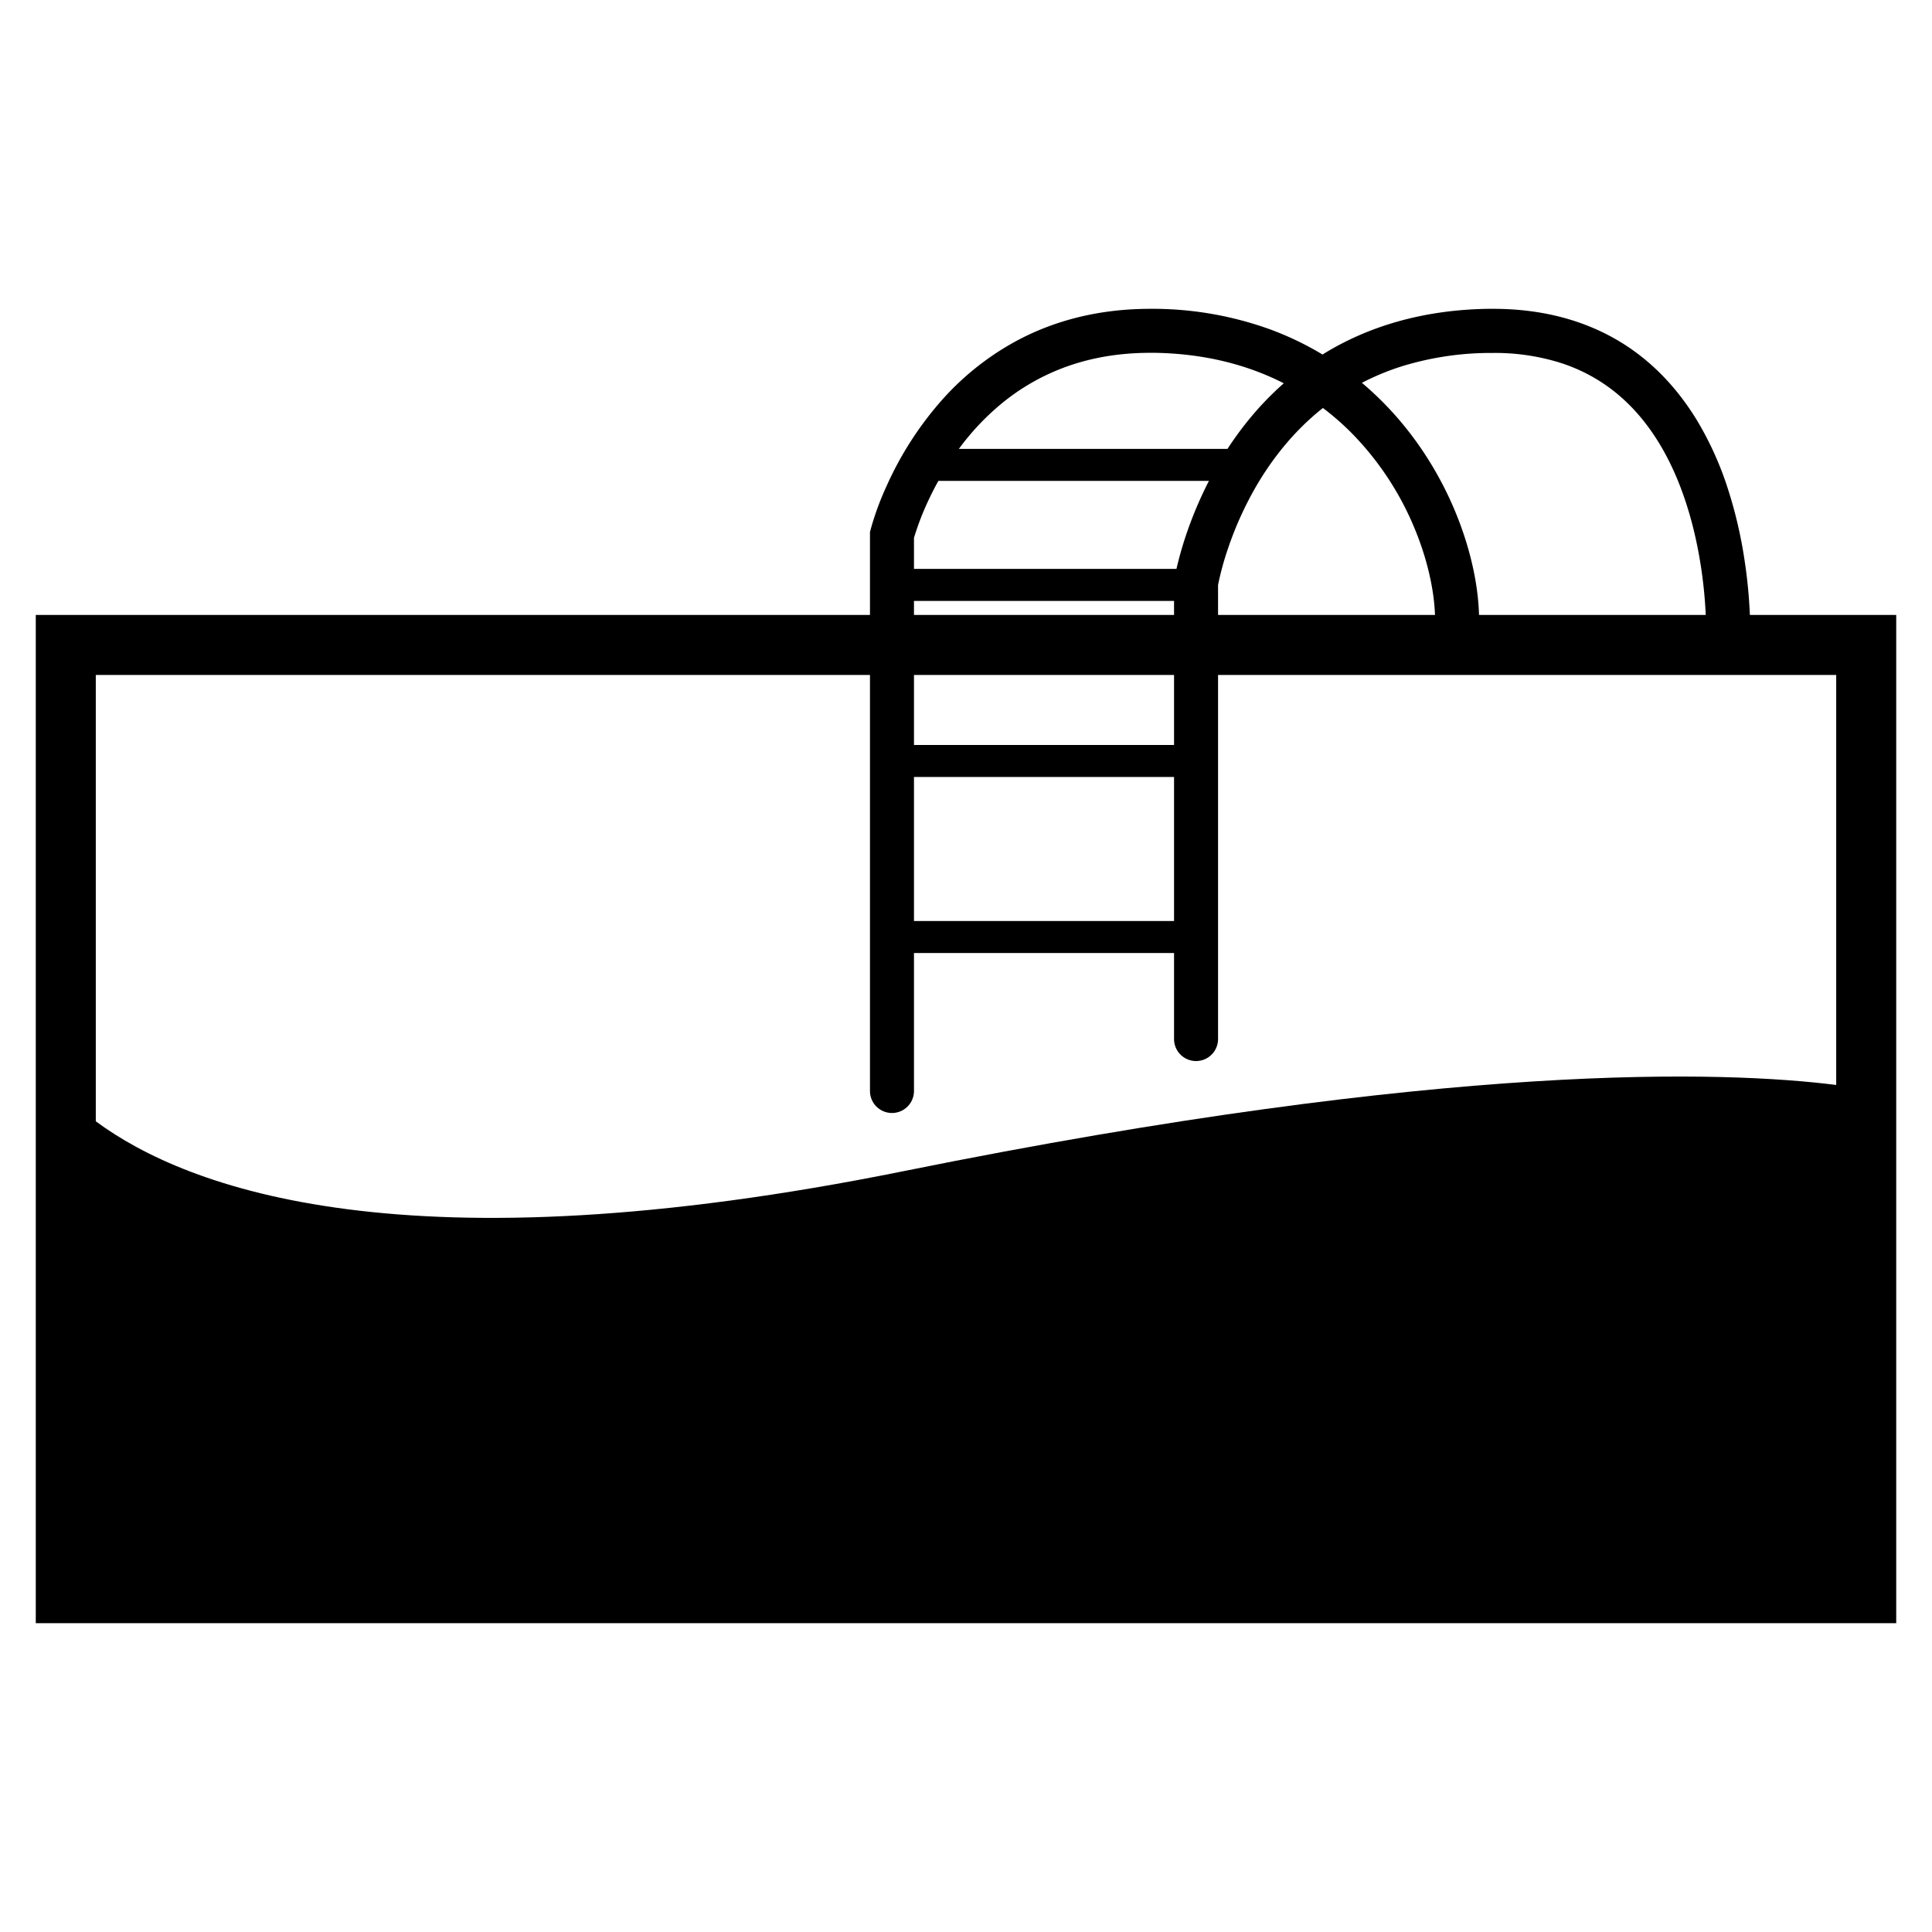 <svg id="Layer_1" data-name="Layer 1" xmlns="http://www.w3.org/2000/svg" viewBox="0 0 1080 1080"><path d="M20,343.76V907.37H1060V343.76ZM505.33,654.64c-278.2,56.23-400.72,9.94-451.78-27.82V377.31h972.9V606.5C964.66,598.71,810.33,593,505.33,654.64Z"/><path d="M975.45,314.75A250.14,250.14,0,0,0,965,270.51a182.32,182.32,0,0,0-16.06-35c-10.25-17-24.27-32.88-43.2-44.39s-42.61-18.51-71.15-18.48l-2.87,0c-37.24.57-67.42,10.3-91.15,24.75-.43.26-.83.54-1.26.8a171.34,171.34,0,0,0-29.4-14.1,193.53,193.53,0,0,0-63.4-11.45l-3.6,0c-31,0-56.72,7.71-77.4,19.42a153.13,153.13,0,0,0-38.46,31A189,189,0,0,0,495.47,272,158.66,158.66,0,0,0,486.69,296l-.37,1.47v312.4a12.3,12.3,0,0,0,24.6,0h0V532.75H656.3v48.08a12.3,12.3,0,1,0,24.6,0h0V327a160.69,160.69,0,0,1,5.67-20.7,192.31,192.31,0,0,1,14.64-32.74c8.9-15.68,21.28-32,38.31-45.5a151.43,151.43,0,0,1,15.15,13.12A166.47,166.47,0,0,1,790.18,294c7.8,18.29,11.59,36.28,12,50.18a12.3,12.3,0,0,0,24.59-.76c-.49-15.61-4.11-33.55-11.15-52.08-10.24-26.91-27.83-55.05-54.31-77.34a139.55,139.55,0,0,1,22.31-9.23,169.14,169.14,0,0,1,48.45-7.47l2.48,0a122.28,122.28,0,0,1,38,5.61,95.09,95.09,0,0,1,25.17,12.45c12.83,8.93,22.77,20.61,30.54,33.71,11.65,19.6,18.17,42.35,21.62,61.9a252.6,252.6,0,0,1,3.89,42.54c0,1.12,0,2,0,2.52,0,.28,0,.48,0,.6v.13h0a12.3,12.3,0,0,0,24.59.93c0-.15.06-1.62.06-4.2A275.61,275.61,0,0,0,975.45,314.75ZM510.92,335.93H656.3v80.52H510.92Zm0,178.92V434.34H656.3v80.51ZM664.47,294.92A201.9,201.9,0,0,0,657.65,318H510.92V300.69a152.86,152.86,0,0,1,8.28-21.42c1.54-3.28,3.33-6.8,5.35-10.44H675.8A219.65,219.65,0,0,0,664.47,294.92Zm32.9-59.44a190.21,190.21,0,0,0-11.2,15.46H536a140.81,140.81,0,0,1,23-24.61,122.1,122.1,0,0,1,35.31-20.69c13.8-5.2,29.79-8.4,48.56-8.41l3.13,0c27.92.54,51.22,6.8,70.78,16.59l.85.45A172.14,172.14,0,0,0,697.37,235.48Z"/></svg>